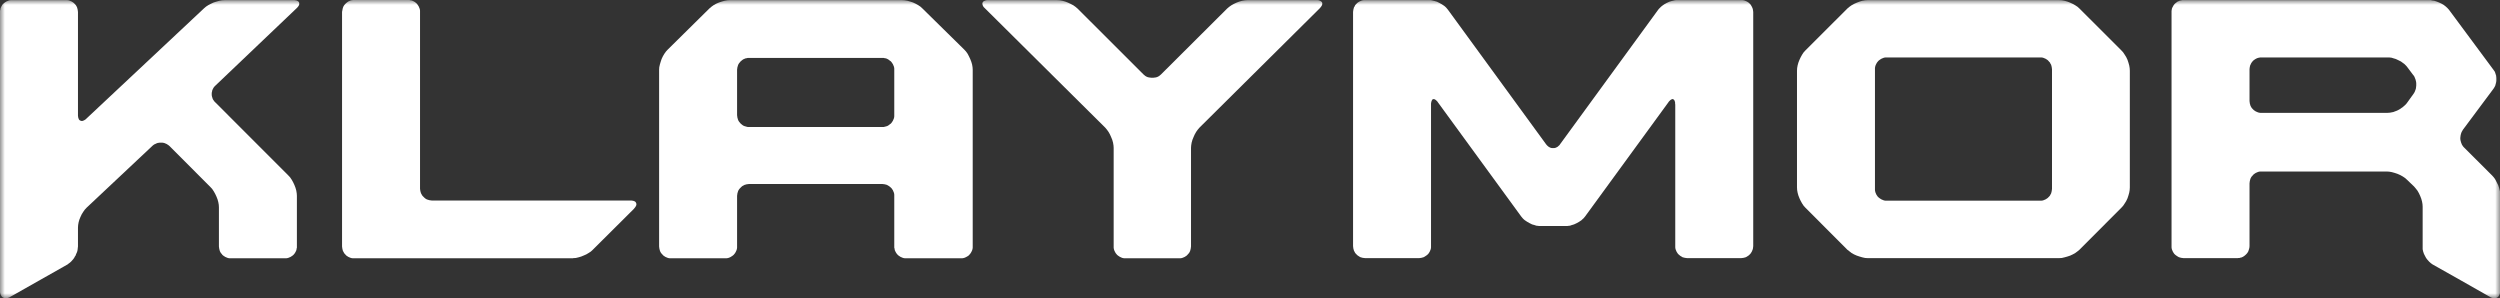 <?xml version="1.0" encoding="UTF-8"?>
<svg width="260px" height="31px" viewBox="0 0 260 31" version="1.1" xmlns="http://www.w3.org/2000/svg" xmlns:xlink="http://www.w3.org/1999/xlink">
    <rect x="0" y="0" width="260" height="31" fill="#333333" stroke="none"/>
    <!-- Generator: Sketch 63.1 (92452) - https://sketch.com -->
    <title>群組copycopycopy 2</title>
    <desc>Created with Sketch.</desc>
    <defs>
        <polygon id="path-1" points="260 15.5 260 31 0 31 0 15.5 0 0 260 0"></polygon>
    </defs>
    <g id="page-1" stroke="none" stroke-width="1" fill="none" fill-rule="evenodd">
        <g id="群組copycopycopy-2">
            <g id="群組copycopycopy">
                <mask id="mask-2" fill="white">
                    <use xlink:href="#path-1"></use>
                </mask>
                <g id="Clip-2"></g>
                <polygon id="Fill-1" fill="#FFFFFF" mask="url(#mask-2)" points="30.503 0.016 30.617 0.016 30.73 0.032 30.828 0.049 30.909 0.081 30.974 0.114 31.039 0.162 31.072 0.211 31.104 0.26 31.12 0.324 31.12 0.389 31.12 0.454 31.088 0.535 31.055 0.617 30.99 0.698 30.925 0.779 30.844 0.86 22.394 8.91 22.312 8.991 22.231 9.089 22.166 9.203 22.117 9.3 22.069 9.414 22.052 9.527 22.02 9.657 22.02 9.771 22.02 9.884 22.036 9.998 22.069 10.111 22.101 10.225 22.15 10.339 22.215 10.436 22.296 10.55 22.377 10.631 29.999 18.259 30.178 18.454 30.341 18.697 30.487 18.957 30.617 19.233 30.73 19.525 30.812 19.817 30.86 20.109 30.877 20.369 30.877 25.628 30.877 25.757 30.844 25.871 30.828 26.001 30.779 26.114 30.73 26.212 30.665 26.326 30.601 26.407 30.519 26.504 30.422 26.586 30.324 26.65 30.227 26.715 30.113 26.764 29.999 26.812 29.885 26.845 29.755 26.861 29.642 26.861 24.003 26.861 23.873 26.861 23.759 26.845 23.645 26.812 23.532 26.764 23.418 26.715 23.321 26.65 23.223 26.586 23.126 26.504 23.061 26.407 22.979 26.326 22.914 26.212 22.865 26.114 22.833 26.001 22.8 25.871 22.784 25.757 22.768 25.628 22.768 21.57 22.752 21.294 22.703 21.018 22.622 20.726 22.507 20.434 22.377 20.158 22.231 19.899 22.069 19.655 21.89 19.46 17.632 15.192 17.535 15.111 17.437 15.046 17.34 14.981 17.226 14.932 17.112 14.883 16.982 14.851 16.869 14.835 16.755 14.835 16.625 14.835 16.511 14.851 16.397 14.867 16.267 14.916 16.17 14.964 16.056 15.013 15.959 15.078 15.861 15.159 9.003 21.603 8.824 21.797 8.662 22.025 8.499 22.284 8.369 22.56 8.256 22.836 8.174 23.128 8.126 23.404 8.109 23.68 8.109 25.628 8.093 25.757 8.077 25.903 8.061 26.033 8.028 26.163 7.979 26.293 7.914 26.423 7.866 26.569 7.784 26.683 7.719 26.812 7.638 26.926 7.54 27.04 7.443 27.153 7.345 27.25 7.248 27.332 7.134 27.413 7.037 27.495 1.072 30.87 0.959 30.935 0.861 30.968 0.748 31 0.65 31.016 0.569 31.016 0.471 31 0.39 30.984 0.309 30.951 0.244 30.903 0.179 30.838 0.13 30.757 0.081 30.676 0.049 30.594 0.016 30.48 0 30.367 0 30.253 0 1.25 0 1.12 0.032 1.006 0.049 0.877 0.098 0.763 0.146 0.666 0.211 0.552 0.276 0.454 0.357 0.373 0.455 0.292 0.553 0.227 0.65 0.162 0.764 0.114 0.877 0.065 0.991 0.032 1.105 0.016 1.235 0.016 6.874 0.016 6.988 0.016 7.118 0.032 7.232 0.065 7.345 0.114 7.459 0.162 7.557 0.227 7.654 0.292 7.736 0.373 7.817 0.454 7.898 0.552 7.963 0.666 8.012 0.763 8.044 0.877 8.077 1.006 8.093 1.12 8.109 1.25 8.109 11.929 8.109 12.043 8.126 12.156 8.142 12.254 8.174 12.335 8.207 12.416 8.256 12.481 8.304 12.514 8.369 12.546 8.434 12.579 8.499 12.579 8.581 12.579 8.662 12.546 8.743 12.514 8.824 12.465 8.922 12.4 9.003 12.319 21.224 0.86 21.435 0.682 21.662 0.535 21.939 0.389 22.215 0.26 22.524 0.162 22.817 0.081 23.093 0.032 23.369 0.016"></polygon>
                <path d="M259.188,18.259 L256.278,15.354 L256.197,15.273 L256.116,15.159 L256.051,15.062 L256.002,14.948 L255.953,14.818 L255.921,14.705 L255.888,14.575 L255.872,14.445 L255.872,14.331 L255.888,14.202 L255.904,14.072 L255.937,13.942 L255.969,13.828 L256.018,13.715 L256.083,13.601 L256.148,13.488 L259.318,9.235 L259.382,9.138 L259.447,9.024 L259.512,8.894 L259.545,8.764 L259.577,8.651 L259.61,8.505 L259.626,8.375 L259.626,8.245 L259.626,8.116 L259.61,7.969 L259.594,7.839 L259.545,7.709 L259.512,7.596 L259.464,7.466 L259.399,7.369 L259.318,7.255 L254.686,1.006 L254.523,0.828 L254.344,0.666 L254.133,0.503 L253.906,0.373 L253.662,0.26 L253.418,0.162 L253.174,0.081 L252.931,0.049 L252.915,0.049 L252.882,0.032 L252.801,0.016 L252.703,0.016 L236.647,0.016 L229.529,0.016 L227.075,0.016 L226.945,0.016 L226.815,0.049 L226.702,0.065 L226.604,0.114 L226.507,0.146 L226.425,0.195 L226.344,0.26 L226.263,0.324 L226.182,0.389 L226.117,0.47 L226.052,0.552 L226.003,0.649 L225.954,0.731 L225.905,0.828 L225.873,0.925 L225.857,1.039 L225.84,1.136 L225.84,1.25 L225.84,21.489 L225.84,25.595 L225.84,25.725 L225.857,25.855 L225.889,25.968 L225.938,26.082 L225.987,26.195 L226.052,26.293 L226.117,26.391 L226.198,26.472 L226.295,26.553 L226.393,26.618 L226.49,26.683 L226.604,26.748 L226.718,26.78 L226.831,26.812 L226.961,26.829 L227.075,26.845 L230.13,26.845 L232.715,26.845 L232.812,26.829 L232.91,26.829 L233.007,26.796 L233.105,26.78 L233.283,26.699 L233.446,26.586 L233.592,26.456 L233.722,26.31 L233.82,26.147 L233.885,25.952 L233.933,25.774 L233.95,25.595 L233.95,20.369 L233.95,19.071 L233.966,18.941 L233.982,18.827 L234.015,18.697 L234.047,18.584 L234.096,18.486 L234.161,18.373 L234.242,18.292 L234.323,18.194 L234.405,18.113 L234.502,18.048 L234.6,17.983 L234.713,17.935 L234.827,17.886 L234.941,17.854 L235.054,17.837 L235.184,17.837 L239.751,17.837 L246.999,17.837 L248.218,17.837 L248.478,17.854 L248.754,17.902 L249.047,17.983 L249.34,18.081 L249.632,18.21 L249.892,18.356 L250.136,18.519 L250.331,18.697 L251.062,19.395 L251.241,19.606 L251.419,19.834 L251.566,20.093 L251.696,20.369 L251.809,20.661 L251.891,20.954 L251.939,21.229 L251.956,21.489 L251.956,25.595 L251.956,25.92 L252.004,26.147 L252.086,26.391 L252.199,26.618 L252.313,26.829 L252.459,27.023 L252.622,27.202 L252.801,27.365 L252.98,27.495 L255.969,29.182 L258.944,30.87 L259.058,30.935 L259.155,30.968 L259.269,31 L259.366,31.016 L259.447,31.016 L259.545,31 L259.626,30.984 L259.707,30.951 L259.772,30.903 L259.837,30.838 L259.886,30.757 L259.935,30.676 L259.967,30.594 L260,30.48 L260.016,30.367 L260.016,30.253 L260.016,19.996 L259.967,19.768 L259.902,19.525 L259.821,19.282 L259.707,19.054 L259.594,18.827 L259.48,18.616 L259.334,18.421 L259.188,18.259 Z M250.997,9.771 L250.997,9.771 L250.298,10.744 L250.168,10.891 L250.006,11.037 L249.908,11.118 L249.811,11.199 L249.811,11.199 L249.794,11.199 L249.664,11.297 L249.534,11.378 L249.388,11.459 L249.242,11.524 L249.112,11.572 L248.982,11.621 L248.901,11.653 L248.803,11.67 L248.559,11.718 L248.332,11.735 L236.533,11.735 L235.184,11.735 L235.054,11.735 L234.941,11.718 L234.827,11.686 L234.713,11.637 L234.6,11.589 L234.502,11.524 L234.405,11.459 L234.323,11.378 L234.242,11.297 L234.161,11.199 L234.096,11.085 L234.047,10.988 L234.015,10.874 L233.982,10.761 L233.966,10.631 L233.95,10.501 L233.95,7.207 L233.966,7.044 L233.998,6.881 L233.998,6.849 L234.015,6.817 L234.08,6.67 L234.145,6.541 L234.145,6.541 L234.145,6.541 L234.242,6.411 L234.356,6.281 L234.372,6.281 L234.388,6.265 L234.518,6.168 L234.665,6.087 L234.665,6.087 L234.665,6.087 L234.665,6.087 L234.778,6.038 L234.892,6.006 L234.908,6.006 L234.924,6.006 L235.054,5.973 L235.184,5.973 L244.236,5.973 L248.332,5.973 L248.462,5.973 L248.608,5.989 L248.738,6.006 L248.884,6.054 L249.161,6.135 L249.437,6.265 L249.697,6.395 L249.941,6.573 L250.054,6.654 L250.152,6.752 L250.249,6.849 L250.331,6.946 L250.965,7.79 L251.046,7.888 L251.111,8.001 L251.16,8.132 L251.208,8.245 L251.241,8.375 L251.273,8.505 L251.289,8.651 L251.289,8.78 L251.289,8.91 L251.273,9.04 L251.257,9.187 L251.225,9.3 L251.176,9.43 L251.127,9.56 L251.062,9.673 L250.997,9.771 Z" id="Fill-8" fill="#FFFFFF" mask="url(#mask-2)"></path>
                <polygon id="Fill-27" fill="#FFFFFF" mask="url(#mask-2)" points="65.54 20.856 58.227 20.856 45.373 20.856 44.918 20.856 44.804 20.84 44.674 20.823 44.56 20.791 44.447 20.758 44.333 20.71 44.235 20.645 44.138 20.564 44.057 20.483 43.975 20.402 43.894 20.304 43.845 20.207 43.78 20.093 43.748 19.98 43.715 19.866 43.699 19.752 43.683 19.622 43.683 11.913 43.683 1.233 43.683 1.104 43.666 0.99 43.634 0.877 43.585 0.763 43.536 0.649 43.471 0.552 43.406 0.454 43.325 0.357 43.228 0.276 43.147 0.211 43.033 0.146 42.935 0.097 42.822 0.049 42.692 0.032 42.578 0 42.448 0 36.825 0 36.711 0 36.614 0.016 36.516 0.032 36.419 0.065 36.24 0.146 36.077 0.26 35.931 0.389 35.801 0.535 35.703 0.698 35.638 0.893 35.606 1.071 35.573 1.233 35.573 25.628 35.59 25.757 35.606 25.871 35.638 26.001 35.671 26.114 35.736 26.212 35.785 26.326 35.866 26.407 35.947 26.504 36.028 26.586 36.126 26.65 36.224 26.715 36.337 26.764 36.451 26.812 36.565 26.845 36.695 26.861 36.825 26.861 43.228 26.861 59.528 26.861 59.576 26.861 59.625 26.845 59.885 26.829 60.161 26.764 60.438 26.683 60.714 26.569 60.974 26.456 61.218 26.31 61.445 26.163 61.64 25.985 65.914 21.732 65.995 21.635 66.06 21.554 66.109 21.473 66.158 21.392 66.174 21.311 66.19 21.246 66.174 21.164 66.158 21.116 66.125 21.051 66.093 21.002 66.028 20.954 65.963 20.921 65.865 20.888 65.784 20.872 65.67 20.856"></polygon>
                <path d="M76.656,20.369 L76.672,20.256 L76.688,20.126 L76.721,20.012 L76.754,19.899 L76.803,19.785 L76.868,19.687 L76.949,19.59 L77.03,19.509 L77.111,19.428 L77.209,19.347 L77.306,19.298 L77.42,19.233 L77.534,19.201 L77.647,19.168 L77.777,19.152 L77.891,19.136 L91.769,19.136 L91.899,19.152 L92.013,19.168 L92.143,19.201 L92.257,19.233 L92.354,19.298 L92.452,19.347 L92.549,19.428 L92.647,19.509 L92.728,19.59 L92.793,19.687 L92.858,19.785 L92.907,19.899 L92.956,20.012 L92.988,20.126 L93.004,20.256 L93.004,20.369 L93.004,25.628 L93.004,25.757 L93.037,25.871 L93.053,26.001 L93.102,26.114 L93.151,26.212 L93.216,26.326 L93.281,26.407 L93.362,26.504 L93.459,26.586 L93.557,26.65 L93.654,26.715 L93.768,26.764 L93.882,26.812 L93.996,26.845 L94.126,26.861 L94.239,26.861 L99.927,26.861 L100.057,26.861 L100.171,26.845 L100.301,26.812 L100.415,26.764 L100.512,26.715 L100.626,26.65 L100.724,26.586 L100.805,26.504 L100.886,26.407 L100.951,26.326 L101.016,26.212 L101.065,26.114 L101.114,26.001 L101.146,25.871 L101.162,25.757 L101.162,25.628 L101.162,7.255 L101.146,6.996 L101.097,6.703 L101.016,6.427 L100.902,6.135 L100.772,5.859 L100.626,5.583 L100.464,5.356 L100.285,5.161 L95.93,0.877 L95.735,0.698 L95.491,0.535 L95.231,0.389 L94.955,0.26 L94.662,0.162 L94.369,0.081 L94.077,0.032 L93.817,0.016 L75.892,0.016 L75.632,0.032 L75.356,0.081 L75.063,0.162 L74.771,0.26 L74.478,0.389 L74.218,0.535 L73.991,0.698 L73.779,0.877 L69.441,5.161 L69.262,5.356 L69.1,5.583 L68.937,5.859 L68.807,6.135 L68.71,6.427 L68.628,6.703 L68.563,6.996 L68.547,7.255 L68.547,25.628 L68.563,25.757 L68.58,25.871 L68.612,26.001 L68.645,26.114 L68.693,26.212 L68.758,26.326 L68.84,26.407 L68.921,26.504 L69.002,26.586 L69.1,26.65 L69.197,26.715 L69.311,26.764 L69.424,26.812 L69.538,26.845 L69.668,26.861 L69.782,26.861 L75.421,26.861 L75.551,26.861 L75.664,26.845 L75.795,26.812 L75.908,26.764 L76.006,26.715 L76.103,26.65 L76.201,26.586 L76.298,26.504 L76.38,26.407 L76.445,26.326 L76.51,26.212 L76.558,26.114 L76.607,26.001 L76.639,25.871 L76.656,25.757 L76.656,25.628 L76.656,20.369 Z M76.656,7.255 L76.656,7.255 L76.672,7.125 L76.688,7.012 L76.721,6.898 L76.754,6.784 L76.803,6.67 L76.868,6.573 L76.949,6.476 L77.03,6.379 L77.111,6.314 L77.209,6.233 L77.306,6.168 L77.42,6.119 L77.534,6.07 L77.647,6.054 L77.777,6.022 L77.891,6.022 L91.769,6.022 L91.899,6.022 L92.013,6.054 L92.143,6.07 L92.257,6.119 L92.354,6.168 L92.452,6.233 L92.549,6.314 L92.647,6.379 L92.728,6.476 L92.793,6.573 L92.858,6.67 L92.907,6.784 L92.956,6.898 L92.988,7.012 L93.004,7.125 L93.004,7.255 L93.004,11.978 L93.004,12.092 L92.988,12.221 L92.956,12.335 L92.907,12.449 L92.858,12.562 L92.793,12.66 L92.728,12.757 L92.647,12.854 L92.549,12.919 L92.452,13.001 L92.354,13.065 L92.257,13.114 L92.143,13.147 L92.013,13.179 L91.899,13.211 L91.769,13.211 L77.891,13.211 L77.777,13.211 L77.647,13.179 L77.534,13.147 L77.42,13.114 L77.306,13.065 L77.209,13.001 L77.111,12.919 L77.03,12.854 L76.949,12.757 L76.868,12.66 L76.803,12.562 L76.754,12.449 L76.721,12.335 L76.688,12.221 L76.672,12.092 L76.656,11.978 L76.656,7.255 Z" id="Fill-28" fill="#FFFFFF" mask="url(#mask-2)"></path>
                <path d="M214.156,26.845 L214.432,26.829 L214.709,26.764 L215.001,26.683 L215.293,26.586 L215.57,26.456 L215.83,26.31 L216.073,26.131 L216.269,25.968 L220.623,21.603 L220.802,21.408 L220.965,21.164 L221.127,20.905 L221.258,20.629 L221.355,20.337 L221.437,20.045 L221.485,19.768 L221.502,19.493 L221.502,7.352 L221.485,7.077 L221.437,6.8 L221.355,6.508 L221.258,6.216 L221.127,5.941 L220.965,5.68 L220.802,5.437 L220.623,5.243 L216.269,0.893 L216.073,0.714 L215.83,0.552 L215.57,0.406 L215.293,0.276 L215.001,0.162 L214.709,0.081 L214.432,0.032 L214.156,0.016 L194.232,0.016 L193.972,0.032 L193.679,0.081 L193.403,0.162 L193.11,0.276 L192.818,0.406 L192.558,0.552 L192.331,0.714 L192.119,0.893 L187.764,5.243 L187.585,5.437 L187.423,5.68 L187.277,5.941 L187.147,6.216 L187.033,6.508 L186.952,6.8 L186.903,7.077 L186.887,7.352 L186.887,19.493 L186.903,19.768 L186.952,20.045 L187.033,20.337 L187.147,20.629 L187.277,20.905 L187.423,21.164 L187.585,21.408 L187.764,21.603 L192.119,25.968 L192.331,26.131 L192.558,26.31 L192.818,26.456 L193.11,26.586 L193.403,26.683 L193.679,26.764 L193.972,26.829 L194.232,26.845 L214.156,26.845 Z M194.996,7.207 L194.996,7.207 L194.996,7.077 L195.012,6.963 L195.045,6.833 L195.094,6.719 L195.142,6.622 L195.207,6.508 L195.272,6.427 L195.353,6.33 L195.451,6.249 L195.548,6.184 L195.646,6.119 L195.76,6.07 L195.874,6.022 L195.987,5.989 L196.101,5.973 L196.231,5.973 L212.173,5.973 L212.287,5.973 L212.417,5.989 L212.531,6.022 L212.645,6.07 L212.759,6.119 L212.856,6.184 L212.954,6.249 L213.035,6.33 L213.116,6.427 L213.197,6.508 L213.246,6.622 L213.311,6.719 L213.344,6.833 L213.376,6.963 L213.392,7.077 L213.408,7.207 L213.408,19.639 L213.392,19.768 L213.376,19.882 L213.344,20.012 L213.311,20.126 L213.246,20.239 L213.197,20.337 L213.116,20.434 L213.035,20.515 L212.954,20.596 L212.856,20.661 L212.759,20.726 L212.645,20.775 L212.531,20.823 L212.417,20.856 L212.287,20.872 L212.173,20.872 L196.231,20.872 L196.101,20.872 L195.987,20.856 L195.874,20.823 L195.76,20.775 L195.646,20.726 L195.548,20.661 L195.451,20.596 L195.353,20.515 L195.272,20.434 L195.207,20.337 L195.142,20.239 L195.094,20.126 L195.045,20.012 L195.012,19.882 L194.996,19.768 L194.996,19.639 L194.996,7.207 Z" id="Fill-29" fill="#FFFFFF" mask="url(#mask-2)"></path>
                <polygon id="Fill-30" fill="#FFFFFF" mask="url(#mask-2)" points="181.085 0.016 174.422 0.016 174.292 0.016 174.162 0.032 174.032 0.065 173.886 0.097 173.609 0.178 173.333 0.308 173.073 0.454 172.846 0.617 172.732 0.714 172.635 0.812 172.537 0.909 172.456 1.006 162.25 14.997 162.185 15.094 162.088 15.175 162.006 15.256 161.909 15.305 161.828 15.354 161.714 15.386 161.616 15.402 161.519 15.402 161.421 15.402 161.324 15.386 161.226 15.354 161.129 15.305 161.048 15.256 160.95 15.175 160.869 15.094 160.788 14.997 150.582 1.006 150.501 0.909 150.42 0.812 150.322 0.714 150.208 0.617 149.964 0.454 149.704 0.308 149.444 0.178 149.168 0.097 149.022 0.065 148.891 0.032 148.761 0.016 148.631 0.016 141.969 0.016 141.839 0.016 141.709 0.032 141.595 0.065 141.481 0.114 141.368 0.162 141.27 0.227 141.173 0.292 141.092 0.373 141.01 0.454 140.929 0.552 140.88 0.666 140.815 0.763 140.783 0.877 140.75 1.006 140.734 1.12 140.718 1.25 140.718 25.595 140.734 25.725 140.75 25.855 140.783 25.968 140.815 26.082 140.88 26.195 140.929 26.293 141.01 26.391 141.092 26.472 141.173 26.553 141.27 26.618 141.368 26.683 141.481 26.748 141.595 26.78 141.709 26.812 141.839 26.829 141.969 26.845 147.591 26.845 147.721 26.829 147.835 26.812 147.949 26.78 148.063 26.748 148.177 26.683 148.274 26.618 148.372 26.553 148.469 26.472 148.55 26.391 148.615 26.293 148.68 26.195 148.729 26.082 148.778 25.968 148.81 25.855 148.826 25.725 148.826 25.595 148.826 10.891 148.826 10.777 148.843 10.663 148.875 10.534 148.924 10.42 148.941 10.388 148.973 10.355 149.006 10.323 149.038 10.323 149.087 10.306 149.152 10.306 149.217 10.339 149.282 10.371 149.347 10.42 149.412 10.485 149.493 10.566 149.558 10.663 158.204 22.512 158.285 22.609 158.366 22.706 158.464 22.804 158.578 22.901 158.821 23.064 159.081 23.21 159.341 23.339 159.634 23.421 159.764 23.469 159.91 23.485 160.04 23.502 160.17 23.502 162.884 23.502 163.014 23.502 163.144 23.485 163.29 23.469 163.42 23.421 163.696 23.339 163.973 23.21 164.233 23.064 164.476 22.901 164.574 22.804 164.688 22.706 164.769 22.609 164.85 22.512 173.496 10.663 173.561 10.566 173.642 10.485 173.707 10.42 173.772 10.371 173.837 10.339 173.902 10.306 173.951 10.306 173.999 10.323 174.081 10.355 174.129 10.42 174.178 10.534 174.211 10.663 174.211 10.777 174.227 10.891 174.227 25.595 174.227 25.725 174.243 25.855 174.276 25.968 174.324 26.082 174.373 26.195 174.438 26.293 174.503 26.391 174.585 26.472 174.682 26.553 174.763 26.618 174.877 26.683 174.974 26.748 175.088 26.78 175.218 26.812 175.332 26.829 175.462 26.845 181.085 26.845 181.215 26.829 181.345 26.812 181.459 26.78 181.572 26.748 181.686 26.683 181.784 26.618 181.881 26.553 181.962 26.472 182.044 26.391 182.109 26.293 182.174 26.195 182.223 26.082 182.271 25.968 182.304 25.855 182.32 25.725 182.336 25.595 182.336 1.25 182.32 1.12 182.304 1.006 182.271 0.877 182.223 0.763 182.174 0.666 182.109 0.552 182.044 0.454 181.962 0.373 181.881 0.292 181.784 0.227 181.686 0.162 181.572 0.114 181.459 0.065 181.345 0.032 181.215 0.016"></polygon>
                <polygon id="Fill-31" fill="#FFFFFF" mask="url(#mask-2)" points="123.865 25.628 123.865 15.386 123.882 15.127 123.93 14.835 124.012 14.543 124.125 14.266 124.255 13.974 124.402 13.715 124.564 13.488 124.743 13.276 137.24 0.877 137.353 0.747 137.435 0.633 137.5 0.503 137.516 0.389 137.516 0.308 137.483 0.243 137.435 0.178 137.353 0.114 137.272 0.081 137.158 0.032 137.028 0.016 136.882 0.016 129.732 0.016 129.472 0.032 129.179 0.081 128.887 0.162 128.594 0.276 128.318 0.406 128.058 0.552 127.83 0.714 127.619 0.893 120.745 7.742 120.647 7.823 120.55 7.904 120.436 7.969 120.322 8.018 120.209 8.051 120.079 8.067 119.965 8.083 119.835 8.083 119.721 8.083 119.591 8.067 119.477 8.051 119.347 8.018 119.233 7.969 119.12 7.904 119.022 7.823 118.925 7.742 112.067 0.893 111.856 0.714 111.628 0.552 111.352 0.406 111.075 0.276 110.783 0.162 110.491 0.081 110.214 0.032 109.938 0.016 102.804 0.016 102.657 0.016 102.527 0.032 102.414 0.081 102.316 0.114 102.251 0.178 102.202 0.243 102.17 0.308 102.17 0.389 102.186 0.503 102.235 0.633 102.316 0.747 102.446 0.877 114.944 13.276 115.122 13.488 115.285 13.715 115.431 13.974 115.561 14.266 115.675 14.543 115.756 14.835 115.805 15.127 115.821 15.386 115.821 25.628 115.821 25.757 115.837 25.871 115.87 26.001 115.919 26.114 115.967 26.212 116.032 26.326 116.097 26.407 116.179 26.504 116.276 26.586 116.374 26.65 116.471 26.715 116.585 26.764 116.682 26.812 116.812 26.845 116.926 26.861 117.056 26.861 122.614 26.861 122.744 26.861 122.874 26.845 122.988 26.812 123.102 26.764 123.215 26.715 123.313 26.65 123.41 26.586 123.492 26.504 123.573 26.407 123.654 26.326 123.719 26.212 123.768 26.114 123.8 26.001 123.833 25.871 123.849 25.757"></polygon>
            </g>
        </g>
    </g>
</svg>